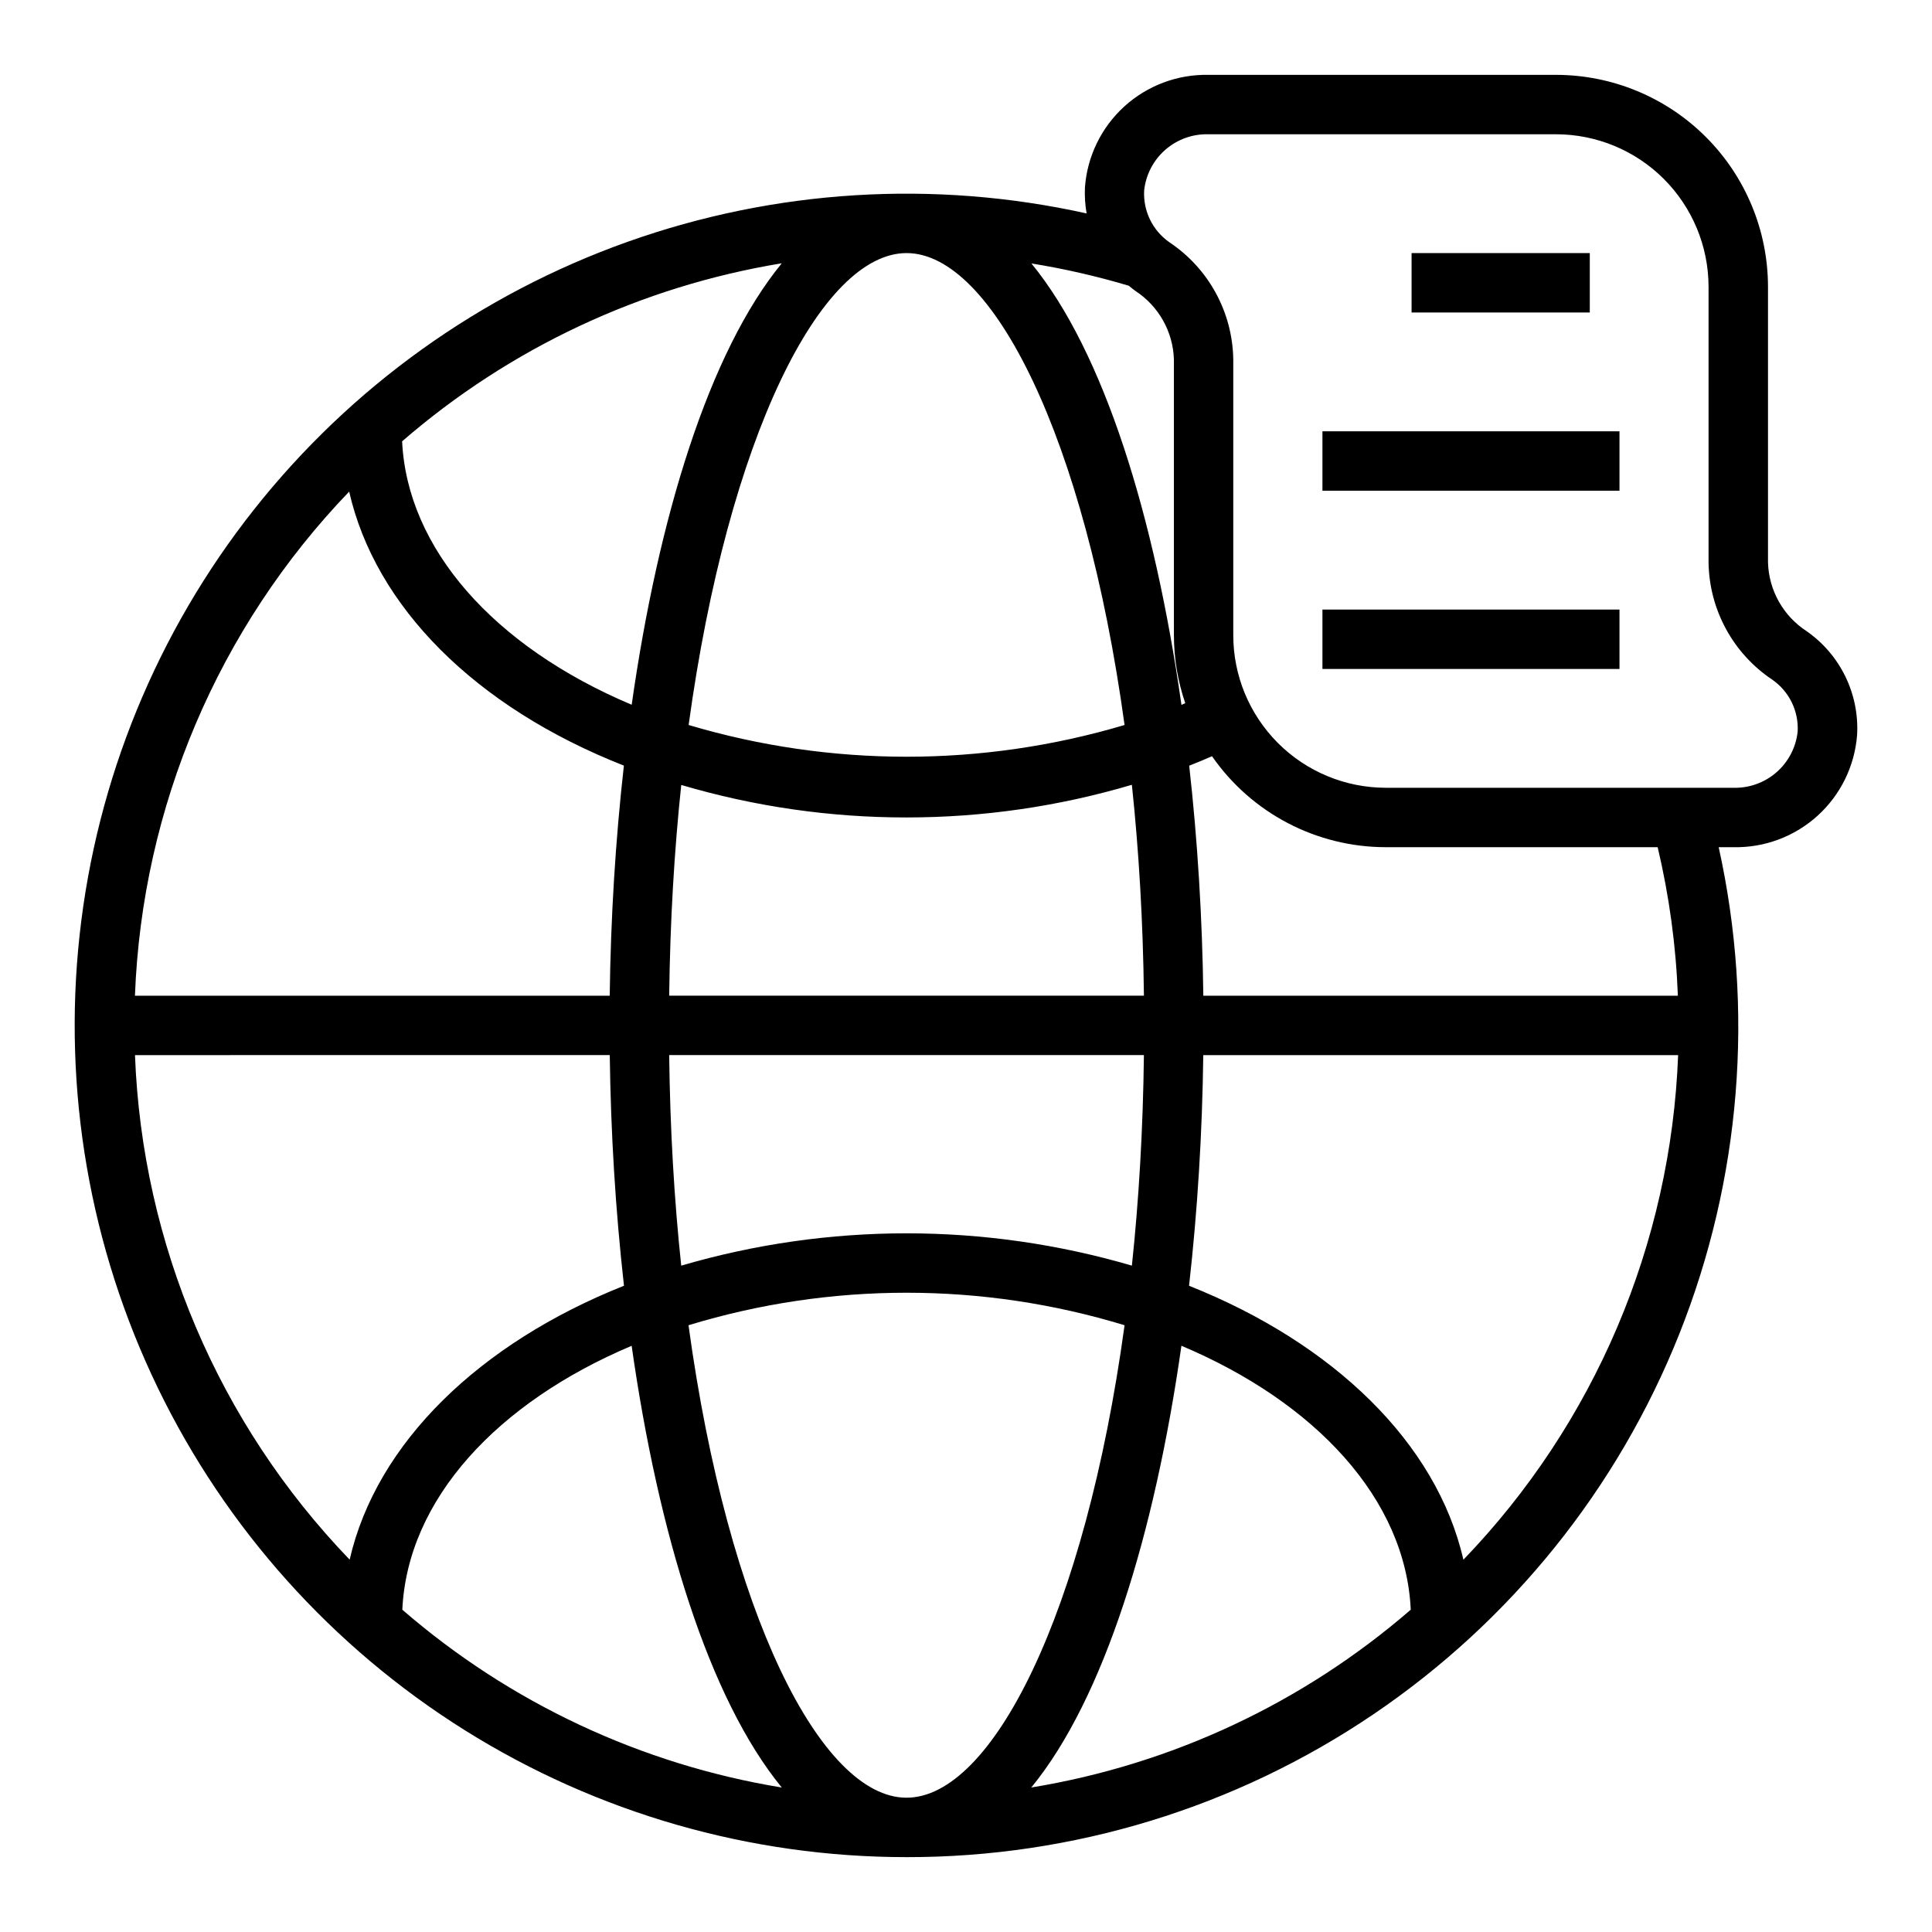 <?xml version="1.0" encoding="UTF-8"?>
<!-- Uploaded to: SVG Repo, www.svgrepo.com, Generator: SVG Repo Mixer Tools -->
<svg fill="#000000" width="800px" height="800px" version="1.1" viewBox="144 144 512 512" xmlns="http://www.w3.org/2000/svg">
 <g>
  <path d="m384.25 636.16c44.102 0.059 87.207-13.129 123.72-37.855 36.52-24.73 64.766-59.855 81.078-100.83 16.316-40.977 19.945-85.906 10.422-128.96h3.856c8.25 0.184 16.258-2.805 22.367-8.352 6.109-5.551 9.852-13.23 10.461-21.461 0.59-10.844-4.473-21.223-13.383-27.434-6.191-4.019-10.016-10.824-10.234-18.199v-73.086c-0.016-14.883-5.938-29.156-16.461-39.68-10.527-10.527-24.797-16.445-39.684-16.465h-92.086c-8.242-0.172-16.238 2.82-22.34 8.367-6.102 5.547-9.84 13.223-10.445 21.445-0.109 2.312 0.039 4.633 0.441 6.914-40.438-8.977-82.578-6.375-121.6 7.504-39.023 13.875-73.348 38.465-99.039 70.953-25.691 32.484-41.711 71.551-46.219 112.72-4.512 41.172 2.672 82.781 20.719 120.06 18.051 37.277 46.238 68.715 81.332 90.711 35.094 21.992 75.676 33.656 117.09 33.648zm-78.656-212.55c0.262 20.523 1.52 41.172 3.769 61.125-38.195 15.191-65.605 41.59-72.699 72.59-34.738-36.074-54.988-83.668-56.891-133.71zm139.27-202.53c6.191 4.023 10.016 10.824 10.234 18.203v73.082c0.012 6.117 1.027 12.191 3.008 17.98-0.34 0.148-0.668 0.324-1.008 0.465-7.086-49.781-20.469-93.449-39.762-116.99v-0.004c8.73 1.41 17.355 3.387 25.828 5.914 0.566 0.457 1.094 0.934 1.699 1.352zm-2.844 115.05h0.004c-37.695 11.215-77.836 11.215-115.53 0 10.48-76.383 35.094-125.06 57.758-125.06 22.664 0 47.281 48.68 57.766 125.06zm-130.61-5.359c-36.707-15.484-59.488-41.508-60.844-69.816l0.004-0.004c28.527-24.73 63.355-41.062 100.61-47.176-19.27 23.523-32.691 67.195-39.777 117zm13.129 21.254h0.008c19.383 5.727 39.488 8.625 59.699 8.609 20.215 0 40.328-2.914 59.711-8.656 1.852 17.438 2.961 36.141 3.195 55.891h-125.81c0.238-19.68 1.348-38.434 3.199-55.891zm122.61 71.586c-0.234 19.68-1.34 38.383-3.188 55.797-38.992-11.418-80.441-11.418-119.43 0-1.852-17.414-2.953-36.102-3.188-55.797zm-62.906 196.8c-22.68 0-47.312-48.742-57.781-125.21 37.664-11.484 77.898-11.484 115.56 0-10.469 76.469-35.102 125.21-57.781 125.21zm72.848-119.77c35.598 15.02 59.418 40.668 60.773 69.941v0.004c-28.516 24.707-63.324 41.02-100.56 47.121 19.285-23.539 32.707-67.234 39.785-117.07zm-105.91 117.07c-37.234-6.102-72.043-22.414-100.56-47.121 1.355-29.277 25.191-54.922 60.773-69.941 7.078 49.828 20.5 93.523 39.785 117.06zm180.63-60.379c-7.086-31-34.504-57.395-72.699-72.59 2.25-19.957 3.512-40.605 3.769-61.125h125.84c-1.902 50.047-22.152 97.641-56.891 133.71zm56.844-149.46h-125.76c-0.262-20.469-1.512-41.059-3.746-60.953 2.008-0.789 4.023-1.621 6.047-2.512 10.473 15.09 27.668 24.094 46.035 24.105h72.07-0.004c3.062 12.914 4.856 26.098 5.356 39.359zm-124.36-228.29h92.102c10.711 0.016 20.973 4.277 28.543 11.852 7.57 7.574 11.828 17.84 11.844 28.547v73.086c0.18 12.508 6.504 24.129 16.914 31.07 4.465 3.109 7.004 8.309 6.699 13.742-0.445 4.18-2.457 8.031-5.621 10.793-3.168 2.758-7.262 4.223-11.461 4.094h-92.102c-10.707-0.016-20.973-4.277-28.543-11.852-7.57-7.574-11.828-17.84-11.84-28.547v-73.082c-0.18-12.512-6.508-24.133-16.918-31.074-4.465-3.109-7-8.309-6.699-13.742 0.449-4.18 2.457-8.031 5.625-10.793 3.168-2.758 7.258-4.223 11.457-4.094zm-227.76 94.699c6.918 30.449 33.387 57.121 72.801 72.613-2.242 19.906-3.496 40.508-3.754 60.977h-125.82c1.898-49.988 22.102-97.531 56.773-133.59z"/>
  <path d="m518.08 211.07h47.23v15.742h-47.23z"/>
  <path d="m494.46 258.3h78.719v15.742h-78.719z"/>
  <path d="m494.46 305.54h78.719v15.742h-78.719z"/>
 </g>
</svg>